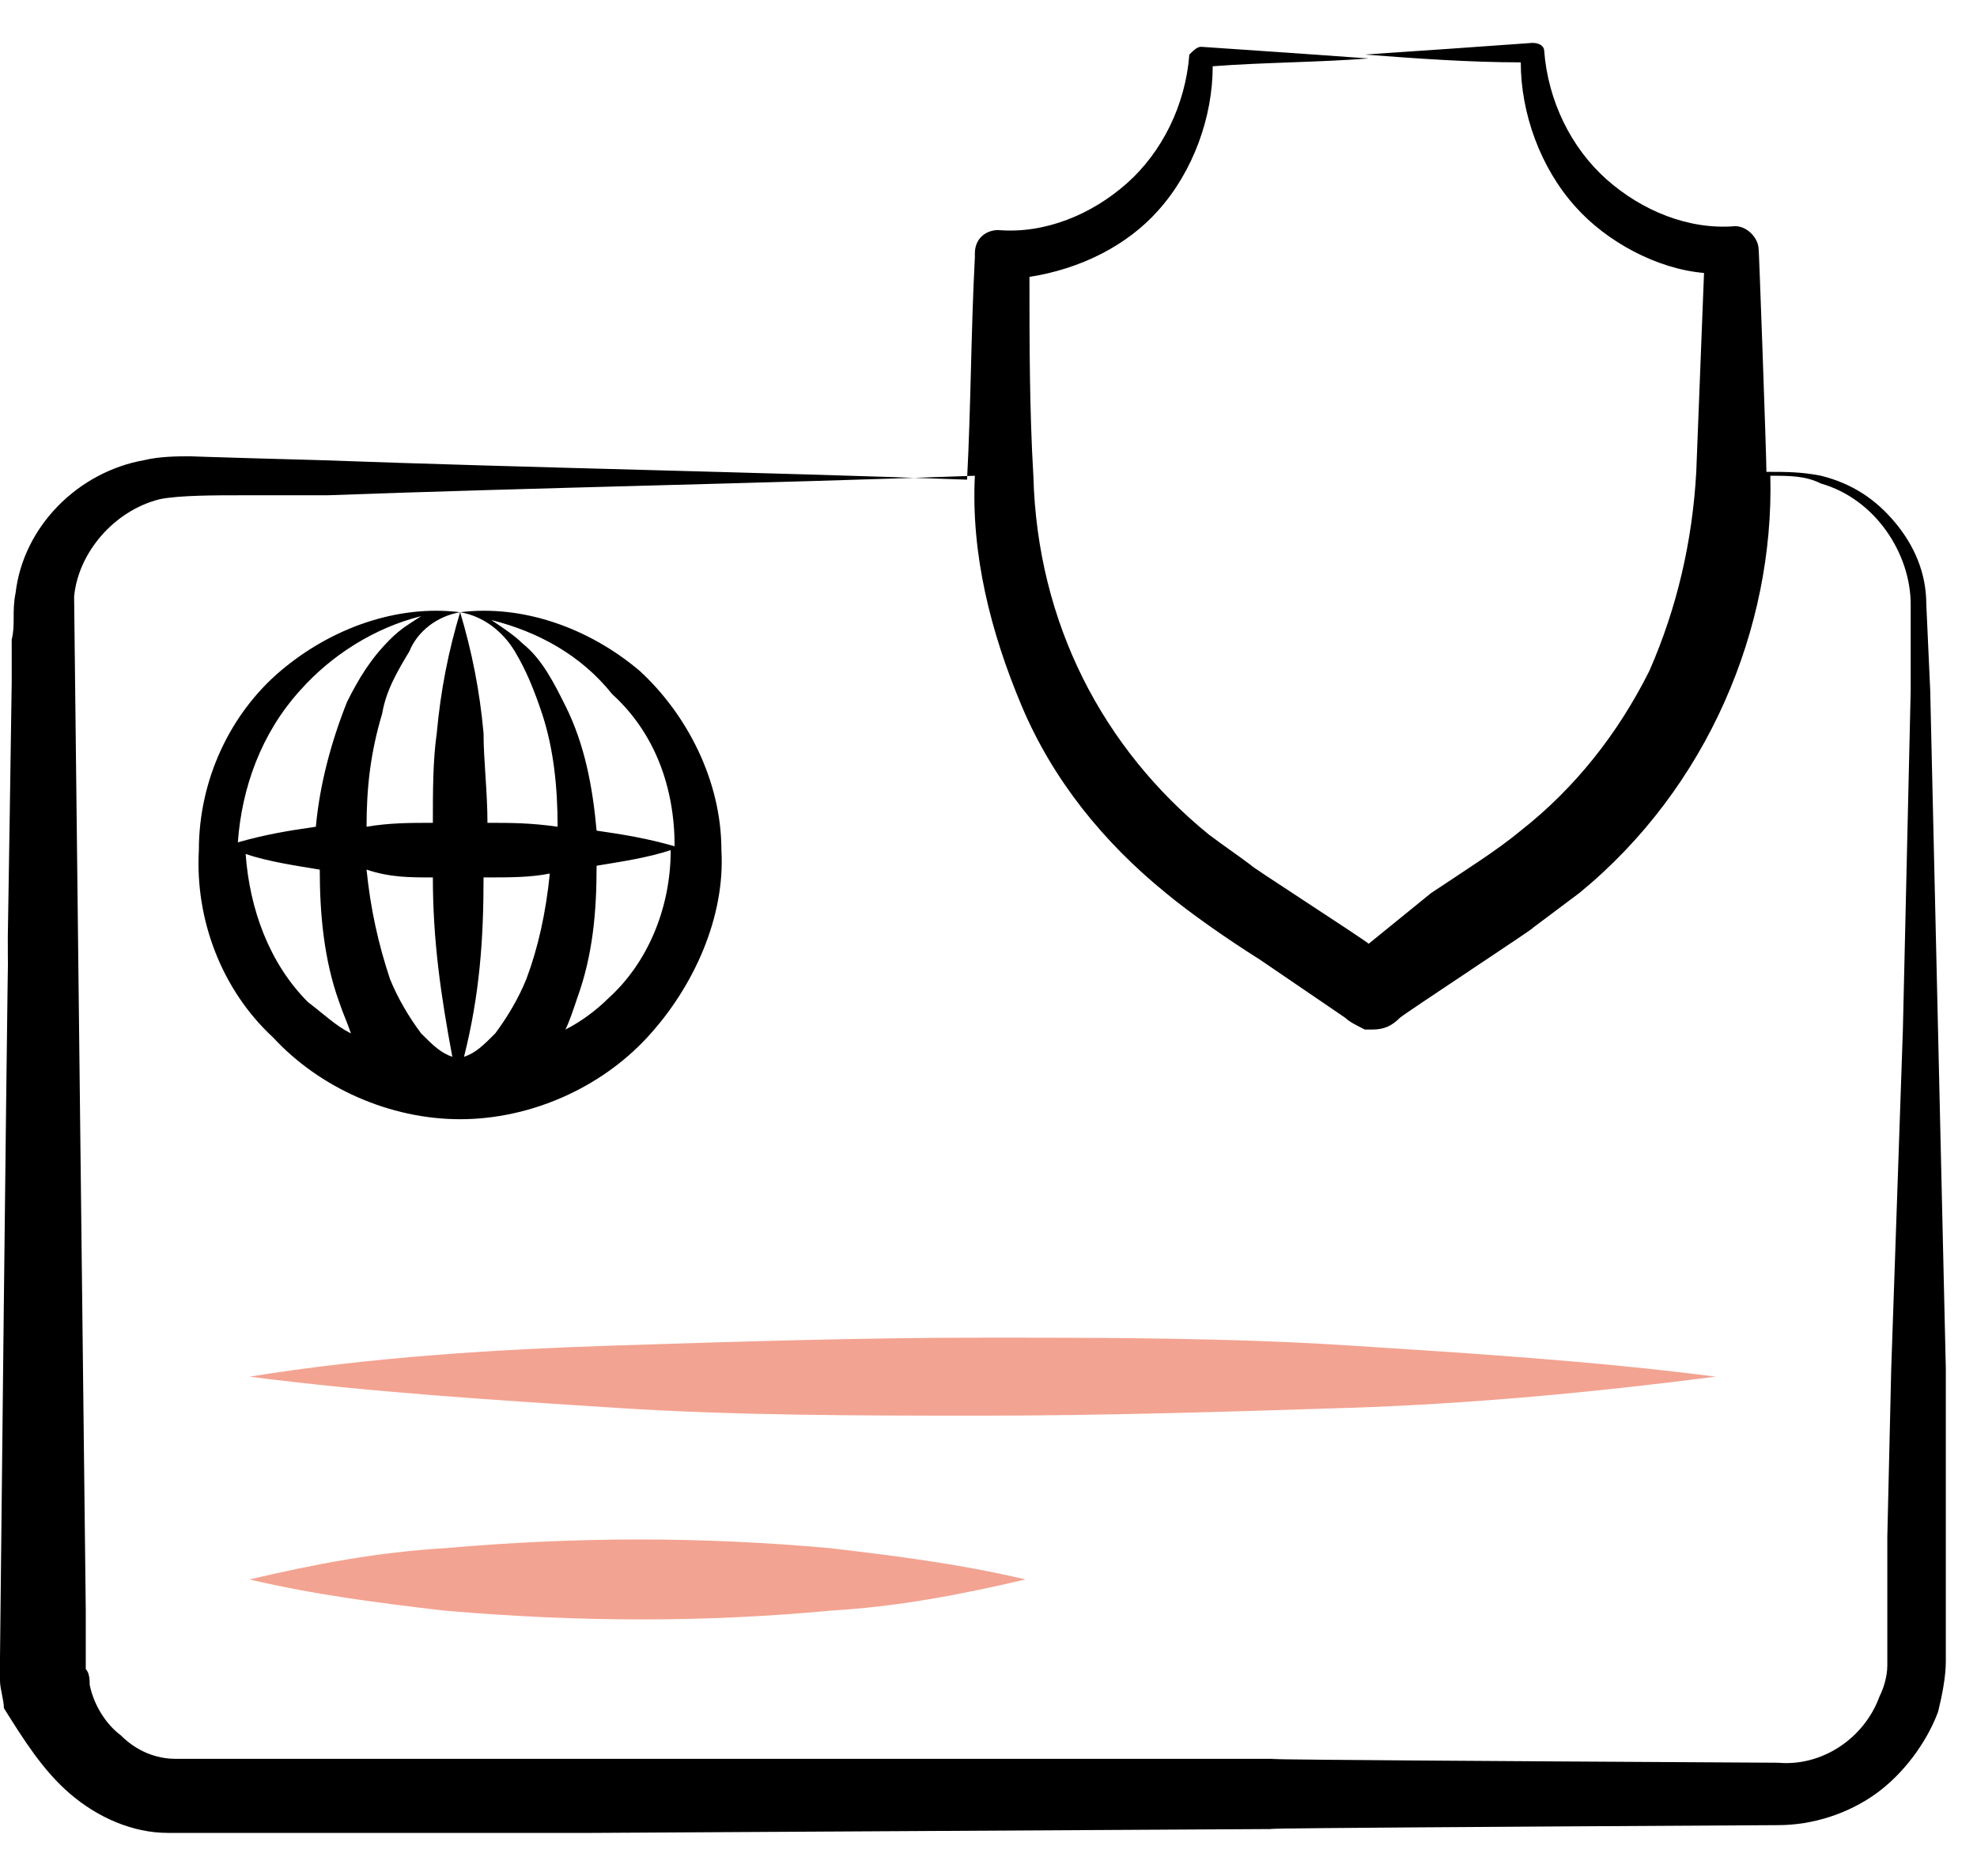 <svg width="39" height="37" viewBox="0 0 39 37" fill="none" xmlns="http://www.w3.org/2000/svg">
<path d="M1.385 35.384C1.923 35.846 2.615 36.153 3.308 36.153H3.769C4.538 36.153 11.769 36.153 11.692 36.153L25.077 36.077C26.077 36.077 21.385 36.077 35.077 36C35.769 36 36.462 35.769 37 35.384C37.538 35 38 34.384 38.231 33.769C38.308 33.461 38.385 33.077 38.385 32.769V31.923V30.23V27L38.231 20.307L38.077 13.615L38 11.923C38 11.307 37.769 10.769 37.385 10.307C37 9.846 36.538 9.538 35.923 9.384C35.538 9.307 35.231 9.307 34.846 9.307C34.846 9 34.692 4.692 34.692 4.923C34.692 4.692 34.462 4.461 34.231 4.461C33.308 4.538 32.385 4.153 31.692 3.538C31 2.923 30.538 2 30.462 1C30.462 0.923 30.385 0.846 30.231 0.846C29.154 0.923 28.077 1 26.923 1.076C27.923 1.153 29 1.23 30 1.23C30 2.23 30.385 3.307 31.077 4.076C31.692 4.769 32.692 5.307 33.615 5.384L33.462 9.307C33.385 10.692 33.077 12 32.538 13.23C31.923 14.461 31.077 15.538 30 16.384C29.538 16.769 28.923 17.153 28.231 17.615L27 18.615C26.923 18.538 24.538 17 24.692 17.076C24.385 16.846 24.154 16.692 23.846 16.461C21.769 14.769 20.462 12.307 20.385 9.384C20.308 8.076 20.308 6.769 20.308 5.461C21.308 5.307 22.231 4.846 22.846 4.153C23.538 3.384 23.923 2.307 23.923 1.307C24.923 1.23 26 1.23 27 1.153C25.923 1.076 24.846 1 23.692 0.923C23.615 0.923 23.538 1 23.462 1.076C23.385 2.076 22.923 3 22.231 3.615C21.538 4.23 20.615 4.615 19.692 4.538C19.462 4.538 19.231 4.692 19.231 5V5.076C19.154 6.538 19.154 8 19.077 9.461C14.846 9.307 10.539 9.23 6.308 9.076C6.231 9.076 3.615 9 3.769 9C3.538 9 3.154 9 2.846 9.076C1.538 9.307 0.462 10.384 0.308 11.692C0.231 12.076 0.308 12.307 0.231 12.615V13.461C0.231 13.615 0.154 18.538 0.154 18.461C0.154 21.384 0.231 11 0 32.692V33.153C0 33.307 0.077 33.538 0.077 33.692C0.462 34.307 0.846 34.923 1.385 35.384ZM3.154 9.846C3.538 9.769 4.231 9.769 4.769 9.769H6.462C10.692 9.615 15 9.538 19.231 9.384C19.154 10.923 19.538 12.461 20.154 13.923C20.769 15.384 21.769 16.615 23 17.615C23.462 18 24.231 18.538 24.846 18.923L26.538 20.076C26.615 20.153 26.769 20.23 26.923 20.307H27.077C27.308 20.307 27.462 20.23 27.615 20.076C27.692 20 30.385 18.23 30.231 18.307C30.538 18.076 30.846 17.846 31.154 17.615C33.692 15.538 35 12.384 34.923 9.384C35.308 9.384 35.615 9.384 35.923 9.538C37 9.846 37.692 10.923 37.692 11.923V13.615L37.538 20.307L37.308 27L37.231 30.307V32V32.846C37.231 33.077 37.154 33.307 37.077 33.461C36.769 34.307 35.923 34.846 35.077 34.769C21.385 34.692 26.154 34.692 25.077 34.692H11.769C11.539 34.692 3.769 34.692 3.846 34.692C3.692 34.692 3.538 34.692 3.462 34.692C3.077 34.692 2.692 34.538 2.385 34.23C2.077 34 1.846 33.615 1.769 33.23C1.769 33.153 1.769 33 1.692 32.923C1.692 32.615 1.692 32.769 1.692 31.769L1.538 18.384L1.462 11.769C1.538 10.923 2.231 10.076 3.154 9.846Z" fill="black"/>
<path d="M4.923 27.154C7.307 27.462 9.769 27.616 12.154 27.769C14.538 27.923 17 27.923 19.384 27.923C21.769 27.923 24.23 27.846 26.615 27.769C29 27.692 31.461 27.462 33.846 27.154C31.461 26.846 29 26.692 26.615 26.539C24.23 26.385 21.769 26.385 19.384 26.385C17 26.385 14.538 26.462 12.154 26.539C9.769 26.616 7.307 26.769 4.923 27.154Z" fill="#F3A391"/>
<path d="M8.769 30.538C7.461 30.615 6.231 30.846 4.923 31.154C6.231 31.461 7.461 31.615 8.769 31.769C11.461 32 13.923 32 16.384 31.769C17.692 31.692 18.923 31.461 20.23 31.154C18.923 30.846 17.692 30.692 16.384 30.538C13.846 30.308 11.384 30.308 8.769 30.538Z" fill="#F3A391"/>
<path d="M9.077 22.076C10.462 22.076 11.846 21.461 12.769 20.461C13.693 19.461 14.308 18.076 14.231 16.768C14.231 15.384 13.539 14.076 12.616 13.23C11.616 12.384 10.308 11.922 9.077 12.076C7.846 11.922 6.539 12.384 5.539 13.23C4.539 14.076 3.923 15.384 3.923 16.768C3.846 18.153 4.385 19.538 5.385 20.461C6.308 21.461 7.692 22.076 9.077 22.076ZM4.846 16.845C5.308 16.999 5.846 17.076 6.308 17.153C6.308 17.999 6.385 18.922 6.692 19.768C6.769 19.999 6.846 20.153 6.923 20.384C6.616 20.23 6.385 19.999 6.077 19.768C5.308 18.999 4.923 17.922 4.846 16.845ZM8.539 17.307C8.539 18.538 8.693 19.615 8.923 20.845C8.693 20.768 8.539 20.615 8.308 20.384C8.077 20.076 7.846 19.692 7.692 19.307C7.462 18.615 7.308 17.922 7.231 17.153C7.692 17.307 8.077 17.307 8.539 17.307ZM10.846 17.23C10.769 17.999 10.616 18.692 10.385 19.307C10.231 19.692 10 20.076 9.769 20.384C9.539 20.615 9.385 20.768 9.154 20.845C9.462 19.615 9.539 18.538 9.539 17.307C10.077 17.307 10.462 17.307 10.846 17.23ZM12 19.692C11.769 19.922 11.462 20.153 11.154 20.307C11.231 20.153 11.308 19.922 11.385 19.692C11.693 18.845 11.769 17.999 11.769 17.076C12.231 16.999 12.769 16.922 13.231 16.768C13.231 17.922 12.769 18.999 12 19.692ZM13.308 16.692C12.769 16.538 12.308 16.461 11.769 16.384C11.693 15.538 11.539 14.692 11.154 13.922C10.923 13.461 10.693 12.999 10.308 12.692C10.154 12.538 9.923 12.384 9.693 12.23C10.616 12.461 11.462 12.922 12.077 13.692C12.923 14.461 13.308 15.538 13.308 16.692ZM9.077 12.076C9.539 12.153 9.923 12.461 10.154 12.845C10.385 13.23 10.539 13.615 10.693 14.076C10.923 14.768 11 15.538 11 16.307C10.462 16.23 10.077 16.23 9.616 16.23C9.616 15.615 9.539 14.999 9.539 14.461C9.462 13.615 9.308 12.845 9.077 12.076C8.846 12.845 8.693 13.615 8.616 14.461C8.539 14.999 8.539 15.615 8.539 16.23C8.077 16.23 7.692 16.23 7.231 16.307C7.231 15.538 7.308 14.845 7.539 14.076C7.616 13.615 7.846 13.23 8.077 12.845C8.231 12.461 8.616 12.153 9.077 12.076ZM5.923 13.615C6.539 12.922 7.385 12.384 8.308 12.153C8.077 12.307 7.923 12.384 7.692 12.615C7.308 12.999 7.077 13.384 6.846 13.845C6.539 14.615 6.308 15.461 6.231 16.307C5.692 16.384 5.231 16.461 4.692 16.615C4.769 15.538 5.154 14.461 5.923 13.615Z" fill="black"/>
</svg>
